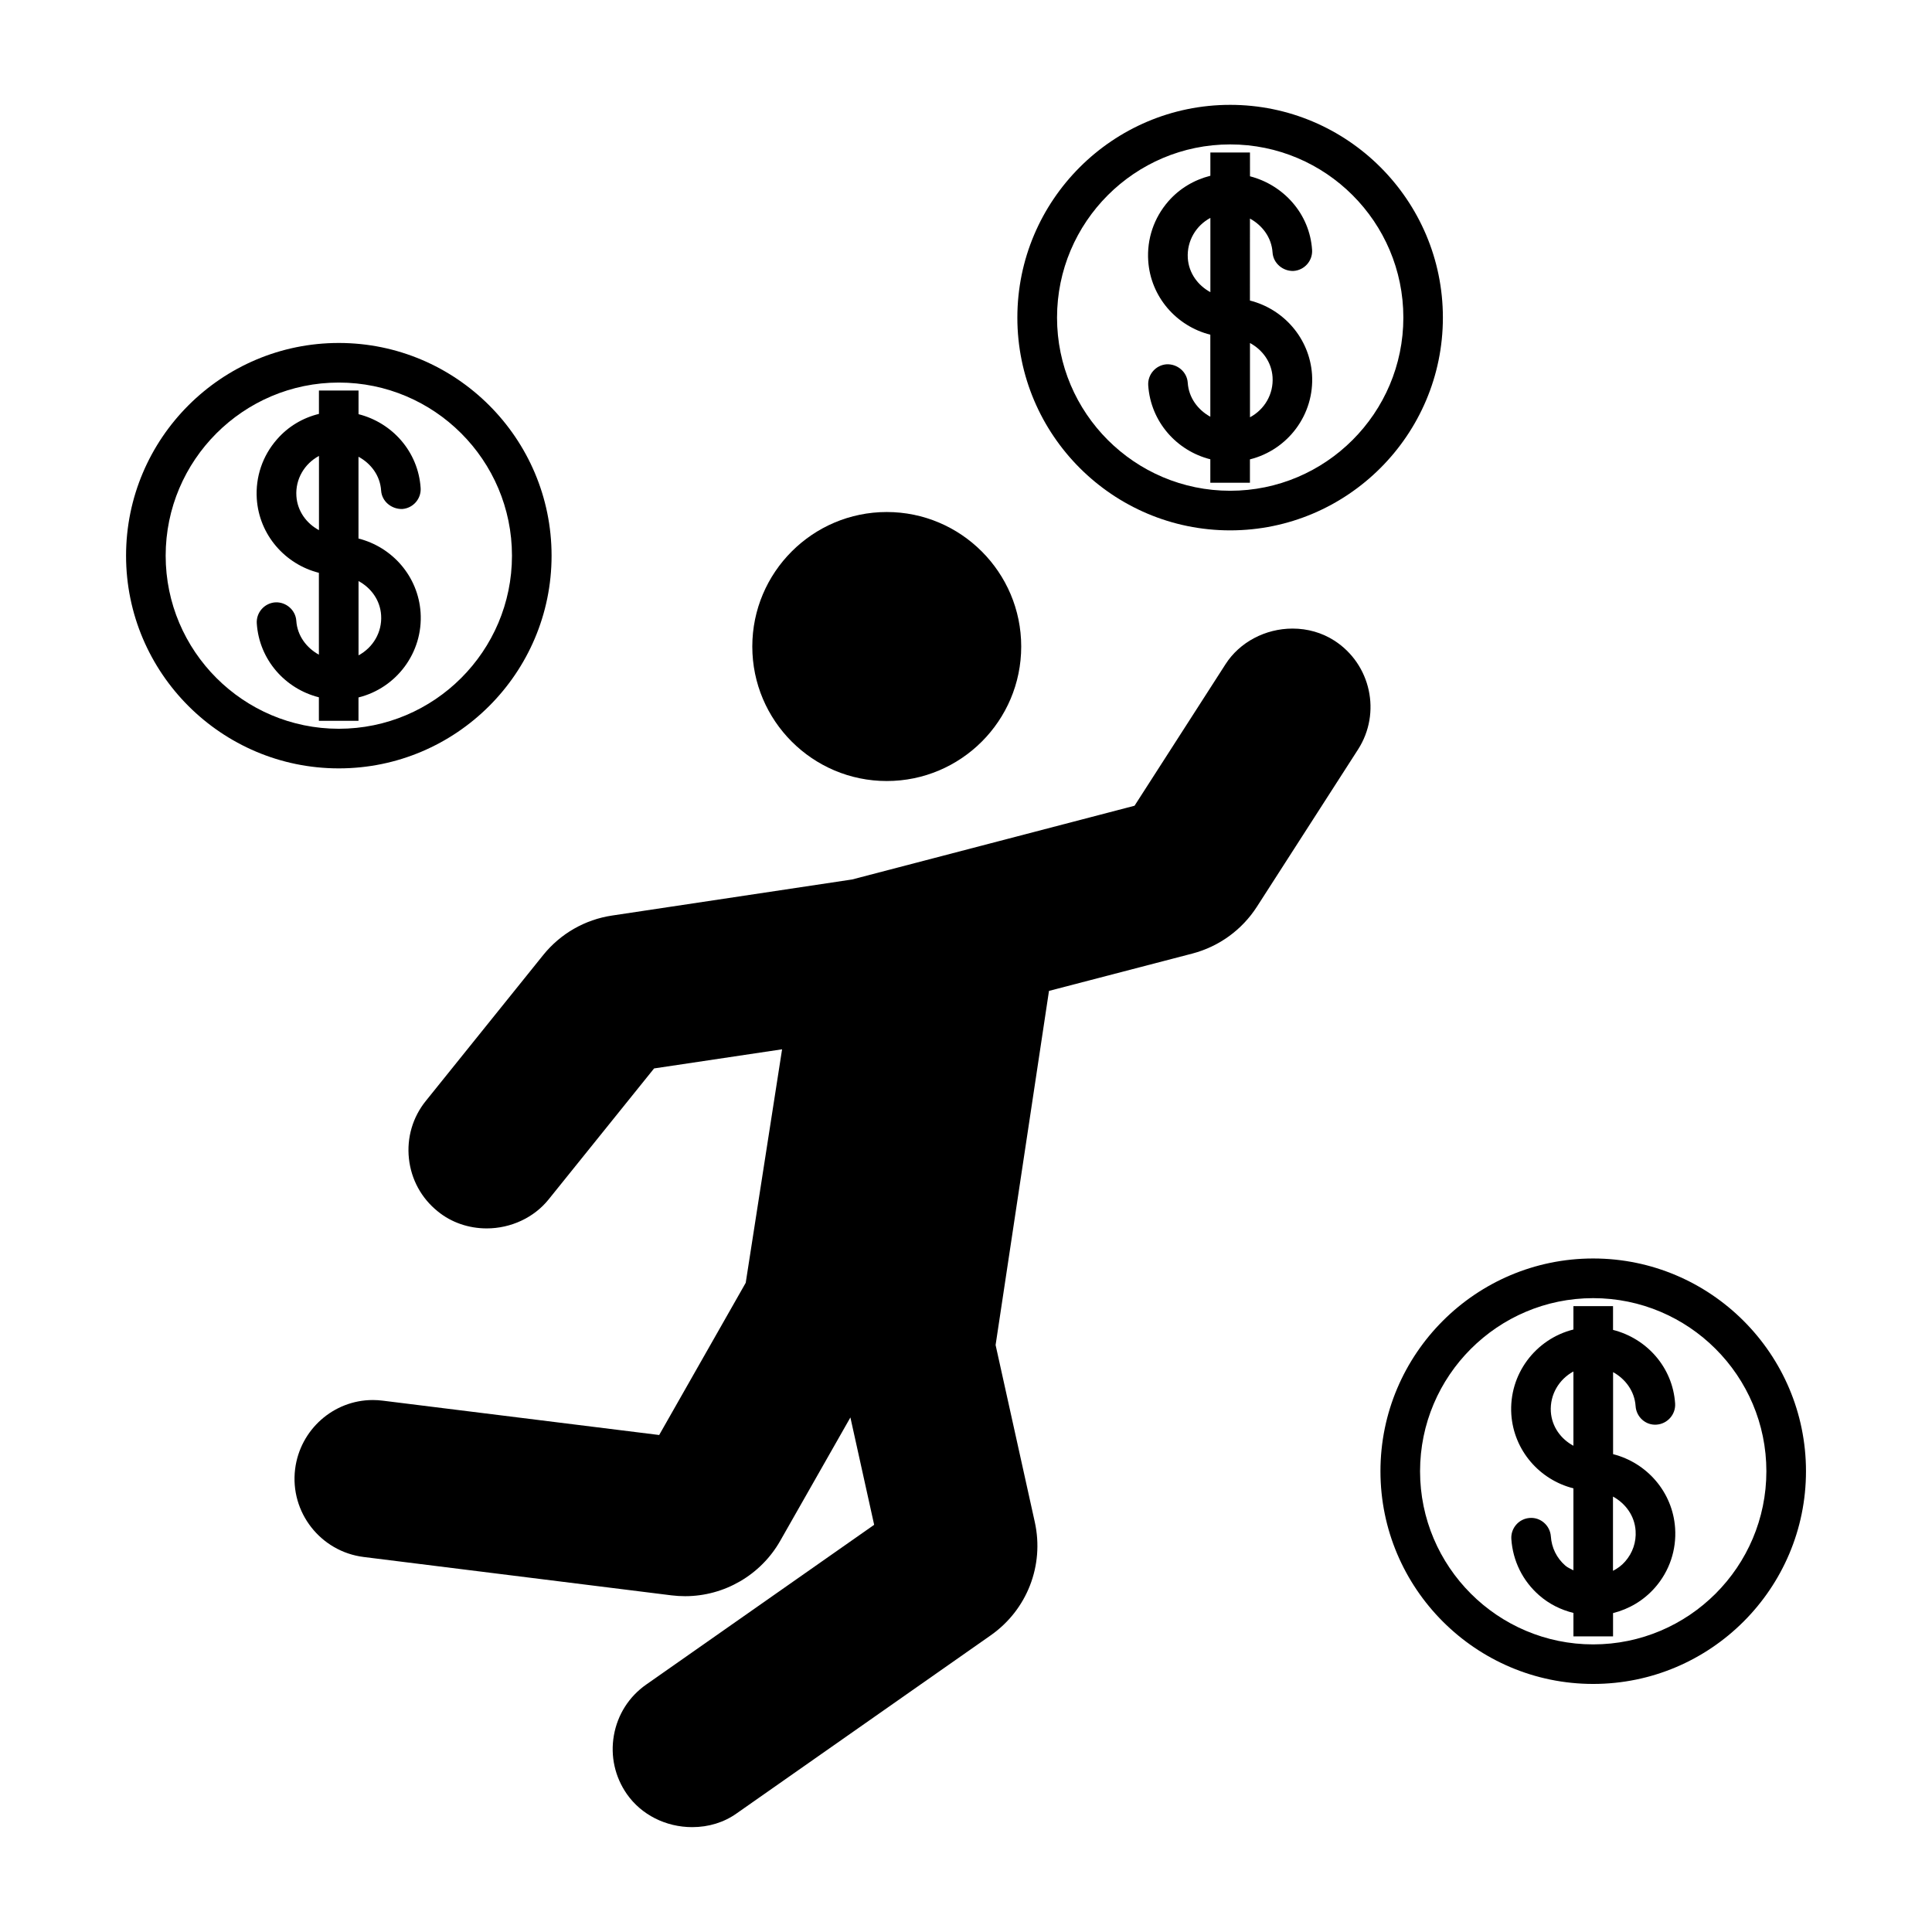 <?xml version="1.0" encoding="UTF-8"?>
<!-- Uploaded to: SVG Repo, www.svgrepo.com, Generator: SVG Repo Mixer Tools -->
<svg fill="#000000" width="800px" height="800px" version="1.1" viewBox="144 144 512 512" xmlns="http://www.w3.org/2000/svg">
 <g>
  <path d="m379 279.69c-19.648 0-35.633 15.984-35.633 35.645 0 19.66 15.984 35.645 35.633 35.645 19.648 0 35.633-15.965 35.633-35.645 0-19.648-15.984-35.645-35.633-35.645z"/>
  <path d="m327.45 628.21c-7 0-13.457-3.266-17.297-8.723-3.203-4.586-4.43-10.117-3.465-15.598 0.965-5.488 4.008-10.277 8.566-13.465l60.406-42.332-6.297-28.453-18.609 32.715c-5.144 9.035-14.801 14.652-25.199 14.652-1.188 0-2.383-0.074-3.59-0.219l-81.609-10.172c-11.418-1.438-19.566-11.871-18.148-23.289 1.301-10.434 10.16-18.305 20.605-18.305 0.891 0 1.793 0.062 2.707 0.18l73.168 9.09 22.934-40.332 9.637-61.883-33.922 5.07-27.973 34.742c-3.863 4.797-9.98 7.652-16.383 7.652-4.777 0-9.383-1.574-12.961-4.504-4.336-3.484-7.055-8.449-7.652-14-0.598-5.519 0.996-10.988 4.504-15.312l31.078-38.625c4.578-5.68 11.074-9.406 18.293-10.477l63.562-9.551 74.859-19.543 24.109-37.504c3.746-5.848 10.559-9.445 17.77-9.445 3.977 0 7.809 1.09 11.074 3.191 9.676 6.234 12.5 19.164 6.277 28.844l-26.816 41.699c-3.957 6.129-10.023 10.527-17.078 12.387l-38.008 9.898-14.148 93.844 10.391 46.93c2.531 11.484-2.047 23.25-11.684 30.008l-67.363 47.211c-3.352 2.379-7.422 3.617-11.738 3.617z"/>
  <path d="m526.38 228.17c0-31.09-25.297-56.383-56.375-56.383-31.102 0-56.395 25.297-56.395 56.383 0 31.09 25.297 56.383 56.395 56.383 31.078 0 56.375-25.305 56.375-56.383zm-56.375 45.887c-25.297 0-45.879-20.582-45.879-45.887 0-25.305 20.582-45.898 45.879-45.898 25.316 0 45.898 20.582 45.898 45.887 0 25.309-20.582 45.898-45.898 45.898z"/>
  <path d="m233.79 234.89c-31.09 0-56.383 25.273-56.383 56.375 0 31.09 25.297 56.363 56.383 56.363 31.09 0 56.383-25.273 56.383-56.363 0-31.102-25.305-56.375-56.383-56.375zm0 102.24c-25.305 0-45.887-20.582-45.887-45.867 0-25.297 20.582-45.879 45.887-45.879 25.305 0 45.887 20.582 45.887 45.879 0 25.281-20.582 45.867-45.887 45.867z"/>
  <path d="m566.21 477.51c-31.078 0-56.375 25.273-56.375 56.375 0 31.078 25.297 56.375 56.375 56.375 31.102 0 56.395-25.297 56.395-56.375s-25.297-56.375-56.395-56.375zm0 102.27c-25.297 0-45.879-20.582-45.879-45.879s20.582-45.879 45.879-45.879c25.316 0 45.898 20.582 45.898 45.879s-20.582 45.879-45.898 45.879z"/>
  <path d="m245 274c0.188 2.887 2.762 4.953 5.582 4.891 2.887-0.199 5.082-2.699 4.891-5.574-0.641-9.656-7.559-17.309-16.457-19.555v-6.266h-10.496v6.191c-4.293 1.051-8.156 3.336-11.125 6.75-3.832 4.367-5.719 9.973-5.344 15.766 0.641 9.574 7.516 17.34 16.457 19.598v21.695c-3.266-1.805-5.719-5.008-5.984-8.965-0.188-2.898-2.762-5.059-5.582-4.902-2.887 0.211-5.082 2.707-4.891 5.594 0.641 9.637 7.547 17.328 16.457 19.566v6.234h10.496v-6.191c10.023-2.488 17.16-11.859 16.457-22.516-0.641-9.582-7.504-17.34-16.457-19.598v-21.676c3.289 1.777 5.734 4.981 5.996 8.957zm-22.453 1.48c-0.305-4.555 2.184-8.617 5.984-10.652v19.668c-3.297-1.773-5.719-5.027-5.984-9.016zm22.453 31.539c0.305 4.555-2.184 8.617-5.984 10.652v-19.68c3.309 1.785 5.723 5.039 5.984 9.027z"/>
  <path d="m481.24 210.91c0.188 2.875 2.769 5.008 5.574 4.891 2.887-0.199 5.082-2.699 4.902-5.582-0.641-9.637-7.629-17.223-16.457-19.5l-0.004-6.312h-10.496v6.172c-4.281 1.082-8.156 3.359-11.137 6.769-3.809 4.375-5.719 9.973-5.332 15.777 0.641 9.574 7.504 17.32 16.457 19.574v21.738c-3.285-1.805-5.719-5.027-5.984-9.004-0.188-2.887-2.75-5.016-5.594-4.891-2.867 0.199-5.059 2.699-4.879 5.574 0.641 9.656 7.547 17.359 16.457 19.598v6.215h10.496v-6.191c10.023-2.5 17.16-11.852 16.457-22.516-0.66-9.574-7.527-17.328-16.457-19.574l0.004-21.723c3.262 1.781 5.731 4.996 5.992 8.984zm-22.461 1.5c-0.285-4.566 2.195-8.648 5.984-10.664v19.68c-3.309-1.797-5.723-5.047-5.984-9.016zm22.461 31.496c0.305 4.578-2.172 8.648-5.984 10.676v-19.68c3.297 1.785 5.723 5.039 5.984 9.004z"/>
  <path d="m577.45 516.63c0.188 2.875 2.664 5.144 5.574 4.914 2.887-0.219 5.082-2.719 4.902-5.594-0.641-9.637-7.547-17.254-16.457-19.512v-6.297h-10.496v6.191c-10.023 2.5-17.16 11.852-16.457 22.516 0.66 9.574 7.527 17.34 16.457 19.574v21.727c-0.734-0.41-1.523-0.691-2.172-1.27-2.258-1.973-3.609-4.711-3.809-7.727-0.211-2.887-2.731-5.102-5.594-4.879-2.867 0.188-5.059 2.688-4.879 5.574 0.387 5.805 3.012 11.117 7.379 14.926 2.644 2.32 5.762 3.852 9.078 4.672v6.215h10.496v-6.172c4.281-1.082 8.133-3.359 11.117-6.758 3.832-4.367 5.719-9.98 5.332-15.766-0.641-9.574-7.504-17.328-16.438-19.598v-21.738c3.234 1.781 5.703 5.023 5.965 9zm-22.461 1.492c-0.285-4.555 2.195-8.617 5.984-10.664v19.68c-3.309-1.773-5.723-5.039-5.984-9.016zm22.461 31.531c0.211 2.992-0.777 5.898-2.769 8.156-0.902 1.051-2.004 1.848-3.223 2.477v-19.68c3.305 1.812 5.731 5.066 5.992 9.047z"/>
 </g>
</svg>